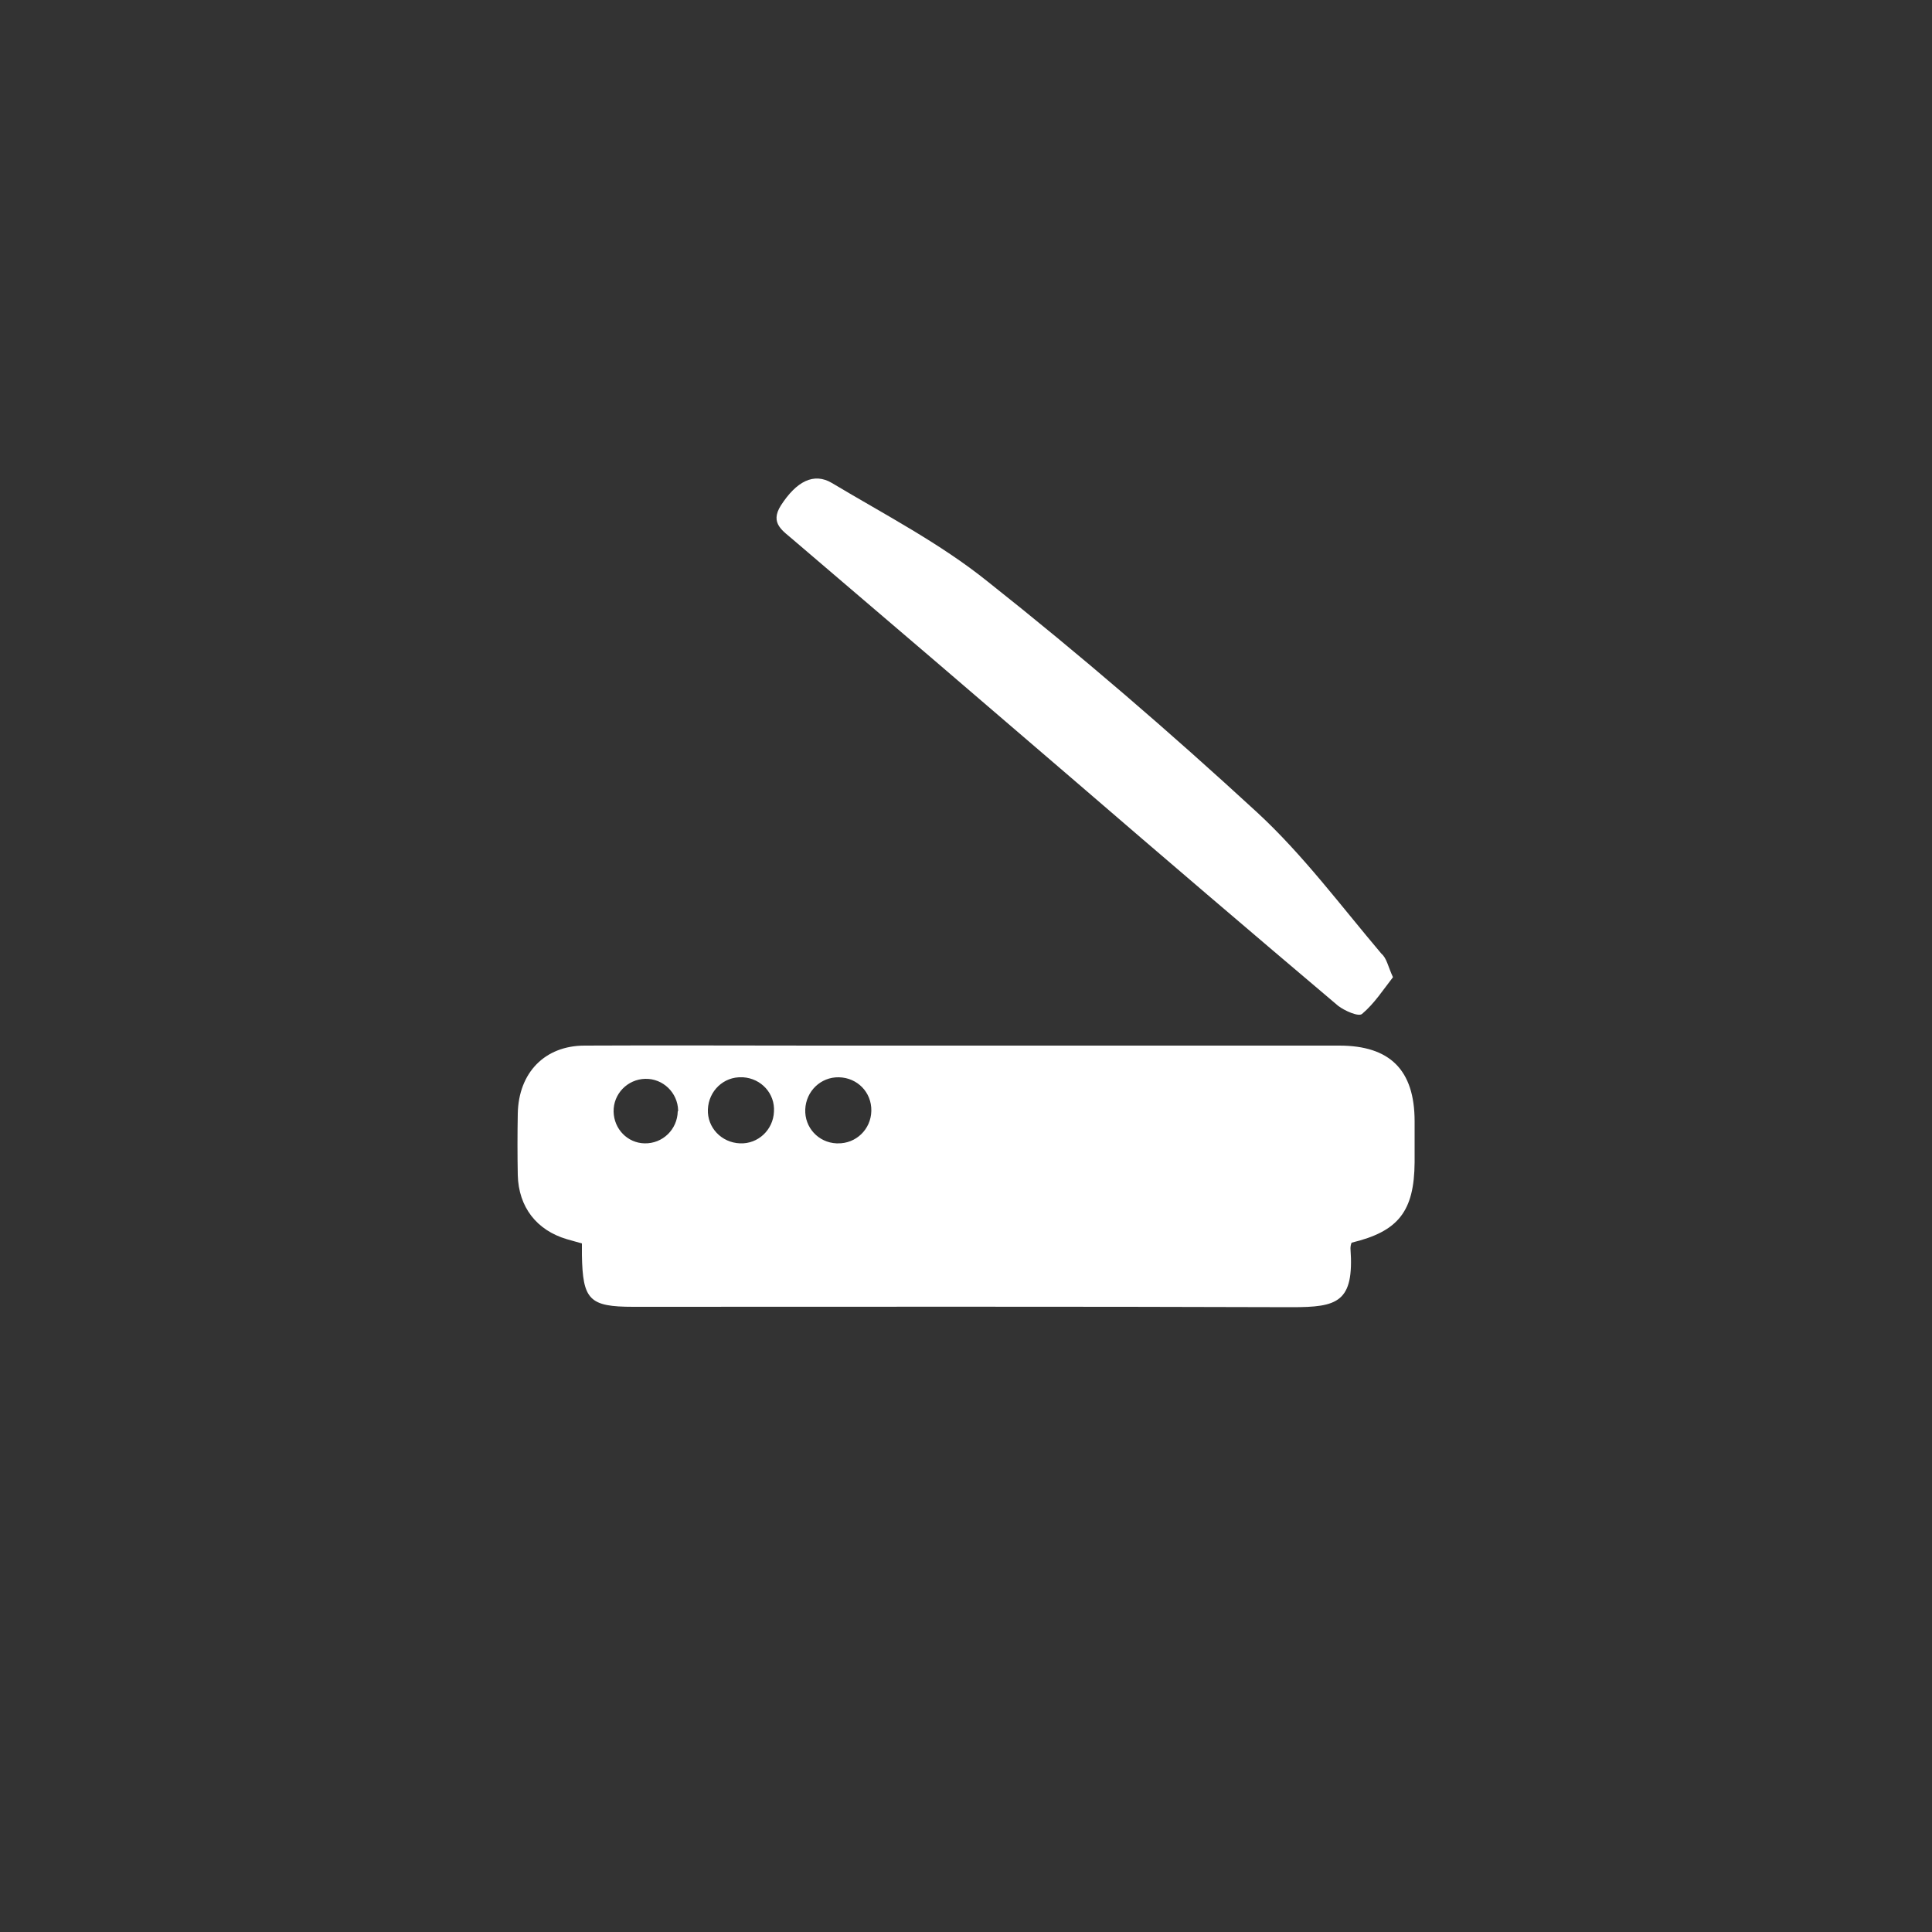 <?xml version="1.0" encoding="utf-8"?>
<!-- Generator: Adobe Illustrator 26.1.0, SVG Export Plug-In . SVG Version: 6.00 Build 0)  -->
<svg version="1.1" id="Ebene_1" xmlns="http://www.w3.org/2000/svg" xmlns:xlink="http://www.w3.org/1999/xlink" x="0px" y="0px"
	 viewBox="0 0 500 500" style="enable-background:new 0 0 500 500;" xml:space="preserve">
<rect x="0" y="0" width="500" height="500" fill="#333333" stroke="none"/>
<style type="text/css">
	.st0{display:none;fill-rule:evenodd;clip-rule:evenodd;fill:#FFFFFF;}
	.st1{fill-rule:evenodd;clip-rule:evenodd;fill:#FFFFFF;}
</style>
<path id="Icon-Aussortieren.svg_00000119832316121421117910000003263472373258126770_" class="st0" d="M178.3,200.7h145.3
	c-0.6,5.2-1.2,10.2-1.8,15.2c-2.5,20.6-5,41.3-7.5,61.9c-2.8,23-5.6,46.1-8.3,69.1c-0.4,3.7-1.9,7.2-4.4,10c-2.5,3-6.2,4.8-10.1,4.8
	c-27.1,0-54.2,0-81.2,0c-7.1,0-13.4-6-14.4-14c-2.5-19.9-4.8-39.8-7.2-59.7c-1.3-10.4-2.5-20.8-3.8-31.2c-1.1-8.9-2-17.7-3.1-26.6
	c-1-8.3-2.1-16.5-3.1-24.8C178.6,203.9,178.4,202.4,178.3,200.7z M295.9,234c0.1-4.4-2.4-7.4-6.2-7.6c-3.8-0.2-6.7,2.4-7.2,6.5
	c-0.4,4.3-0.9,8.5-1.3,12.8c-2.1,21.6-4.3,43.3-6.4,64.9c-0.7,7.5-1.4,15.1-2.4,22.5c-0.7,4.9,1.6,8.7,6.3,9.5
	c3.7,0.6,7.1-2.8,7.4-7.5c0.2-2.3,0.3-4.6,0.5-6.9c2-20.1,4-40.2,6-60.3C293.7,256.5,294.8,245.1,295.9,234L295.9,234z M229.4,333.3
	c-0.3-2.8-0.7-5.6-1-8.4c-2.3-23.3-4.6-46.5-6.9-69.8c-0.8-7.6-1.4-15.2-2.3-22.8c-0.3-3.5-3.4-6.2-6.9-5.9c-0.2,0-0.5,0.1-0.7,0.1
	c-3.6,0.5-6,3.8-5.6,7.7c0.2,1.6,0.3,3.3,0.5,4.9c1.8,18.1,3.6,36.3,5.4,54.4c1.4,14.2,2.7,28.4,4.1,42.6c0.3,3.8,3.6,6.7,7.4,6.4
	c0.7,0,1.3-0.2,1.9-0.4C228.6,340.7,229.6,338.5,229.4,333.3z M244.1,284.2c0,15.5,0,31,0,46.4c-0.1,2.1-0.1,4.1,0.2,6.2
	c0.7,4.1,3.6,6.1,7.3,5.6c3.8-0.5,6.5-3.8,6.2-7.5c0-1.4-0.2-2.7-0.2-4.1c0-31.6,0-63.3,0-94.9c0-1.1,0-2.2-0.1-3.4
	c-0.2-3.5-3.2-6.2-6.7-6.1c-4,0-6.6,3-6.7,7.5C244.1,250.6,244.1,267.4,244.1,284.2z M332.1,192.7H167.9c0.8-5.6,1.2-11.1,2.3-16.5
	c1.3-6,7.2-10.4,13.4-10.5c7.7-0.1,15.4,0,23.2,0h3.5c0.3-3.1,0.2-6.1,0.8-8.9c1.8-10.2,10.5-18.1,20.9-18.3
	c12.1-0.3,24.3-0.3,36.4,0c11.6,0.3,21,10.4,21.2,22.4c0,1.5,0,3,0,4.7c1.1,0,2,0.1,2.9,0.1c7.7,0,15.4,0,23.2,0
	c8,0,13.8,5.3,14.8,13.3C331,183.5,331.6,188,332.1,192.7L332.1,192.7z M225.2,165.7h51.7c1.5-7.9-2.3-13.7-9.1-13.8
	c-11.1-0.1-22.2-0.1-33.3,0c-4.6,0-8.5,3.3-9.2,7.8C225.1,161.7,225.1,163.7,225.2,165.7z"/>
<path id="Icon-Beratung-Anleitung.svg_00000131344734151797229020000018141008621957635457_" class="st0" d="M179,165.5
	c0-15.5,12.5-28,28-28h155.8c15.6,0,28.2,12.6,28.2,28.2v125.8c0,16-12.6,29-28.2,29H257.4c-5.2-11.5-13.1-21.5-23.1-29H278v-14
	c0-7.7,6.2-14,14-14l0,0h28c7.7,0,14,6.2,14,14v0.9v14.1h28v-127H207V187c-8.5-4.9-18.2-7.5-28-7.5V165.5z M179.1,193.3
	c23.4,0,42.3,18.9,42.3,42.3s-18.9,42.3-42.3,42.3s-42.3-18.9-42.3-42.3S155.7,193.3,179.1,193.3z M167.7,291.5h23.5
	c32.5,0,58.8,26.5,58.8,59.2v0.1c0,6.5-5.3,11.8-11.8,11.8l0,0H120.8c-6.5,0-11.7-5.3-11.8-11.8c0,0,0,0,0-0.1
	C109,318,135.3,291.5,167.7,291.5z"/>
<path id="Icon-Buchhaltung-vorbereiten.svg_00000147903412825375260380000015655064200447359138_" class="st0" d="M336.6,131.3
	c-1.8-0.1-3.3-0.2-4.8-0.2c-38.9,0-77.9,0.1-116.8-0.1c-4.5,0-5.6,1.4-5.6,5.5c0.2,12.4,0.2,24.8,0,37.2
	c-0.1,11.3-0.9,22.5-0.8,33.7c0,13.6,0.4,27.2,1,40.8c0.2,4.8-1.4,6.1-6.2,5.9c-9.6-0.3-9.6-0.1-9.7-9.4c0-10.7-0.1-21.4-0.1-32.1
	c0-30.2,0.1-60.4,0-90.5c0-4.6,1.1-6.2,6.1-6.2c26.2,0.2,52.5,0.1,78.7,0.1c22.7,0,45.4,0,68.1,0c6.4,0,6.4,0.1,6.4,6.1
	c0,32.9-0.1,65.8,0.1,98.7c0.1,7.3-1,14.5-3.3,21.4c-7.7,22.8-15.2,45.6-22.6,68.4c-0.9,2.6-2.4,3.6-5.2,3.6
	c-29.7-0.1-59.5-0.1-89.2,0c-3.5,0-4.7-1.2-3.7-4.5c0.3-0.9,0.5-1.8,0.6-2.7c1-8,1-8,9.4-8h57h7c-4.8-5.5-8.4-10.1-12.5-14.2
	c-3.3-3.2-3.2-5.3-0.1-8.6c14.7-15.9,29.3-32,43.7-48.1c1.6-1.8,2.6-4.1,2.8-6.5c0.2-28.9,0.1-57.7,0.1-86.6
	C336.9,133.9,336.8,132.6,336.6,131.3z M307.1,280.4l9.8,10.8c3.7-11,7-21.2,10.5-31.8c-0.6,0.1-1.1,0.3-1.6,0.6
	C319.7,266.7,313.6,273.3,307.1,280.4L307.1,280.4z M180.1,261.4v34.8h12.7c1.8-9.9,3.4-19.5,5-28.3c0.7-0.3,1.4-0.6,2.1-0.8
	c11.2-0.9,11.4-1,14.1,9.4c3.5,13.7,3.6,28.1,0,41.9c-1.3,5.1,1.3,8.7,2.4,12.8c2.8,10.6,0.3,19.9-5.4,28.7
	c-1.4,1.8-3.4,2.9-5.6,3.1c-9.2,0.3-18.4,0-27.6,0c-2.8,0-4.3-0.9-5.6-3.7c-6.6-15.2-13.6-30.2-20.4-45.3c-1.5-3.2-2.6-6.6-3.8-10
	c-1.8-4.6-0.8-9.9,2.7-13.5c8.8-9.7,18.2-18.9,27.4-28.2C178.7,261.8,179.4,261.6,180.1,261.4z M193.6,383.9c-8.6,0-17.2-0.1-25.7,0
	c-3,0-4.2-1-4.1-4.1c0.3-11.6-1.8-10.1,10.3-10.2c14.9-0.1,29.9,0.1,44.8-0.1c4.1,0,5.6,1.2,5.4,5.3c-0.4,10,1.4,8.8-9.2,8.9
	C207.9,384,200.7,383.9,193.6,383.9z M271.8,205.8c-14.8,0-29.5,0-44.3,0c-3,0-5.3-0.1-5.2-4.1c0.1-3.8,2.1-4.6,5.5-4.5
	c29.5,0.1,59,0.1,88.5,0c3,0,5.1,0.2,5.1,4.1c0,4-2,4.5-5.3,4.5C301.4,205.7,286.6,205.8,271.8,205.8z M278.1,231.2h-38.4
	c-4.8,0-9.5-0.1-14.3,0c-3.1,0.1-3.3-1.8-3.2-4c0.1-2.1-0.5-4.6,3-4.6c17.4,0,34.9,0,52.8,0v8.6H278.1z M277.4,275.2
	c1.4,7.7,1.2,8-6.2,8c-11.8,0-23.6,0-35.4,0c-6.8,0-7.1-0.3-7.5-8H277.4L277.4,275.2z M278.3,257.2h-19.2c-10.5,0-21-0.1-31.5,0
	c-3.2,0-5.4-0.1-5.4-4.3c0.1-4.3,2.5-4.2,5.6-4.2c14.6,0,29.2,0,43.8,0C279.3,248.7,279.3,248.7,278.3,257.2L278.3,257.2z"/>
<path id="Icon-digitales-Sortieren.svg_00000081614878207320141960000005504605124030120589_" class="st0" d="M141.5,366.6
	c5.8-17,11.2-33.1,16.7-49.1c4.7-13.9,9.9-27.6,14.2-41.7c5.5-17.8,19.2-28.5,37.8-28.5c49.2,0,98.5,0,147.7,0
	c1.8-0.1,3.6,0,5.4,0.1c10.1,1.1,15.4,8.6,12.3,18.3c-6.3,19.2-13,38.4-19.6,57.5c-4.6,13.4-9.5,26.7-13.9,40.1
	c-1.1,3.3-2.9,4-5.9,4c-63.3,0-126.6-0.1-189.8,0C144.8,367.2,143.1,367,141.5,366.6z M234.4,236.2c-9,0-17.5,0.4-25.9-0.1
	c-20.7-1-40.7,16.3-46,34.1c-6.3,20.9-14.1,41.4-21.2,62c-1.8,5.1-3.6,10.1-5.1,15.3c-1.2,4.1-3.1,4.5-6.7,2.3
	c-4.9-3.1-6-7.5-6-12.9c0.1-34,0.1-68,0-102c0-9.5-0.1-19.1,0-28.6c0.1-8.5,4.2-13.4,12.7-13.6c18.9-0.4,37.9-0.2,56.8-0.1
	c1.8,0,3.5,0.7,4.8,2c12.1,13,24,26.1,35.9,39.2C234.1,234.2,234.1,234.8,234.4,236.2L234.4,236.2z M204.6,179.7
	c5.4,0,10.8-0.1,16.1,0.1c3.8,0.1,5-1.3,4.9-5.1c-0.2-12,0.1-24.1-0.1-36.1c-0.1-4.4,1.3-6,5.9-5.9c16.6,0.2,33.2,0.2,49.8,0
	c4.3-0.1,5.5,1.4,5.5,5.6c-0.2,13.5-0.1,27-0.1,41.4H308l0.8,1.6l-52.6,57.4l-52.5-57.4L204.6,179.7z M252.2,216.3l1.3-0.4
	c0-22.6,0-45.2-0.1-67.8c0-1-1.7-2.5-2.8-2.9c-1.9-0.5-4,0-5.9-0.2c-4.1-0.5-5.3,1.4-5.2,5.3c0.2,8.4,0.1,16.9,0.1,25.4
	c0,10.4,0,10.4-7.5,17.2L252.2,216.3z M338,236h-61.1c5.3-5.8,9.6-10.7,14.2-15.3c0.9-0.9,3-0.9,4.6-0.9c9.9-0.1,19.8-0.1,29.7,0
	C335.1,219.9,339.9,226,338,236L338,236z"/>
<path id="Icon-Digitalisieren-Scannen.svg_00000068678515386562386910000015008703205619386248_" class="st1" d="M349.8,321.6
	c-0.2,0.4-0.3,1-0.3,1.5c1,14-3.4,15.2-15.2,15.2c-56.8-0.2-113.6-0.1-170.4-0.1c-11.4,0-13.1-1.8-13.3-13.4c0-0.9,0-1.8,0-3
	c-1.3-0.4-2.6-0.7-3.9-1.1c-7.8-2.3-12.5-8.3-12.7-16.6c-0.1-5.3-0.1-10.6,0-15.9c0.2-10.6,7-17.6,17.3-17.6c20-0.1,40.1,0,60.1,0
	c45.1,0,90.1,0,135.2,0c13.1,0,19.5,6.3,19.5,19.6c0,3.5,0,7,0,10.6C366,313.5,361.9,318.7,349.8,321.6z M175.5,287.4
	c-0.1-4.6-3.9-8.3-8.5-8.2c-4.6,0.1-8.3,3.9-8.2,8.5c0.1,4.5,3.6,8.1,8,8.2c4.7,0.1,8.5-3.6,8.6-8.3
	C175.5,287.6,175.5,287.5,175.5,287.4z M192,278.8c-4.7-0.2-8.6,3.5-8.8,8.3c-0.2,4.7,3.5,8.6,8.3,8.8c4.7,0.2,8.6-3.5,8.8-8.2
	c0.3-4.7-3.3-8.6-8-8.9C192.2,278.8,192.1,278.8,192,278.8L192,278.8z M216.8,295.9c4.7,0.1,8.6-3.6,8.7-8.4s-3.6-8.6-8.4-8.7
	c-4.7-0.1-8.5,3.6-8.7,8.3c-0.2,4.7,3.4,8.6,8.1,8.8C216.6,295.9,216.7,295.9,216.8,295.9L216.8,295.9z M360.5,252.9
	c-2.5,3.2-4.8,6.8-8,9.5c-0.9,0.8-4.5-0.8-6.2-2.1c-22.7-19.2-45.4-38.6-67.9-58c-24.3-20.9-48.6-41.7-73-62.5
	c-2.7-2.4-6.3-4.3-3.3-9c4-6.2,8.5-8.6,13.2-5.8c13.7,8.2,28,15.6,40.3,25.5c24,19,47.2,39,69.8,59.8c11.8,10.9,21.6,24.1,32.1,36.5
	C358.9,248,359.2,250.1,360.5,252.9L360.5,252.9z"/>
<path id="Icon-Klassisches-Sortieren.svg_00000140698833371581739440000001156729318981199286_" class="st0" d="M335,283.5
	c4.8,0,9.2,0,13.7,0c6.3,0.1,8.6,2.1,8.7,8.2c0.1,19.5,0.1,38.9,0.1,58.4c0,7.9-0.2,15.8,0.1,23.7c0.3,9.5-2.9,13-12.4,13
	c-64,0-128,0-192,0c-8.9,0-10.5-1.5-10.5-10.3c0-27.6,0-55.2,0-82.9c0-8.8,1.5-10.2,10.5-10.3c3.1,0,6.3,0,9.7,0
	c0.3-1.3,0.6-2.6,0.8-4c1.3-14.1,9-21.2,23.3-21.2c39.2,0,78.4,0,117.5,0c3.2,0,6.3-0.1,9.5,0c12,0.5,20,8.4,20.8,20.3
	C334.7,279.9,334.8,281.2,335,283.5z M321.9,283.5c1.4-9.8-1.3-13-10-13c-22.1,0-44.2,0-66.3,0c-19.7,0-39.3,0.1-59,0
	c-5.4,0-9,2.1-10.4,7.3c-1,3.6-0.3,6.2,4.5,5.9c3.7-0.3,7.4,0,11.1,0c3.8,0,6.2,1.7,7.3,5.4c1.9,6,3.8,12,6.1,17.8
	c0.6,1.5,2.8,3.4,4.4,3.4c26,0.2,52,0.2,78,0c1.6,0,3.9-1.9,4.6-3.4c2.5-5.6,4.7-11.3,6.5-17.1c1.5-4.8,4.4-6.4,9.1-6.2
	C312.3,283.6,317,283.5,321.9,283.5L321.9,283.5z M218.9,340.1v11h61v-11H218.9z M162.9,138.1c0.3-1.5,0.5-2.4,0.6-3.3
	c1.3-14.9,8.6-21.7,23.3-21.7c41.4,0,82.8,0,124.2,0c12.1,0,18.8,4.2,22.4,13.6c0.4,1,0.7,2.1,0.9,3.2c1.4,8.2,1.4,8.2,10.1,8.2
	c1.1,0,2.2,0,3.3,0c7.5,0.1,9.6,2.1,9.6,9.6c0,23.5,0.1,47.1,0,70.6c0,5,0.1,10,0,15c-0.1,5.9-2.2,8-8.2,8c-66.3,0-132.6,0-198.8,0
	c-5.7,0-7.8-1.9-7.8-7.7c-0.1-29.3,0-58.6,0-87.9c0-5,2.7-7.5,7.6-7.6C154.3,138,158.6,138.1,162.9,138.1z M321.6,138.1
	c1.4-9.7-1-12.6-10.2-12.7c-36,0-71.9,0-107.9,0c-6.3,0-12.6,0-18.9,0.1c-5,0-8,2.7-8.9,7.5c-0.6,3.2,0.1,5.4,4.2,5.2
	c3.5-0.2,7,0,10.6,0c4.3,0,7.3,1.5,8.5,6.2c1.6,5.9,3.6,11.6,6,17.3c0.6,1.5,2.9,3.4,4.5,3.4c25.9,0.2,51.9,0.2,77.8,0
	c1.6,0,3.8-2,4.5-3.5c2.5-5.7,4.7-11.6,6.7-17.6c1.3-4,3.9-5.6,7.8-5.7C311.3,138,316.3,138.1,321.6,138.1L321.6,138.1z
	 M279.6,195.1h-60.2c-1.7,12-1.7,12,9.7,12c14.1,0,28.2,0,42.2,0c9.6,0,9.6,0,8.8-9.5C280,196.7,279.8,195.9,279.6,195.1
	L279.6,195.1z"/>
<path id="Icon-Nachlasspapiere-sortieren.svg_00000069375184358897097400000002505250975755059846_" class="st0" d="M328.5,287
	c0,24.9,0,49.9,0,74.8c0,6.6-2.6,9.1-9.4,9.1c-16.5,0-33,0-49.5,0c-7.1,0-9.8-2.8-9.8-10c0-23.5-0.1-131.2,0-148.5
	c0-6.4,3-9.3,9.4-9.3c16.7,0,33.5,0,50.2,0c6.4,0,9,2.7,9,9C328.5,237.1,328.5,262.1,328.5,287L328.5,287L328.5,287z M314.6,307.4
	c0.1-1.2,0.3-2,0.3-2.9c0-28.4,0-56.8,0.1-85.2c0-2.7-1-3.4-3.5-3.4c-11.4,0.1-22.7,0.2-34.1-0.1c-3.5-0.1-4.1,1.2-4.1,4.3
	c0.1,27.8,0.1,55.6,0,83.3c0,3.4,1.1,4.1,4.3,4.1c10.9-0.2,21.7-0.1,32.6-0.1C311.6,307.5,313.1,307.4,314.6,307.4z M294,353.3
	c8.3,0.3,15.3-6.2,15.6-14.5c0.3-8.3-6.2-15.3-14.5-15.6c-0.3,0-0.5,0-0.8,0c-8.3-0.1-15.2,6.5-15.4,14.9
	C279.1,346.4,285.7,353.1,294,353.3z M343.5,286.7c0-24.7,0-49.4,0-74.1c0-8.2,3.4-10.3,13.5-9.4c13.6,0,27.1,0,40.7,0
	c11.3-0.9,14.7,1.1,14.7,10.3c0,35.4,0,70.7,0,106.1c0,13.7,0,27.3,0,41c0,7.4-2.7,10.2-10.1,10.2c-16.7,0-33.4,0-50,0
	c-6.1,0-8.9-2.8-8.9-8.9C343.5,336.8,343.5,311.7,343.5,286.7L343.5,286.7z M398.5,307c0.2-0.9,0.3-1.8,0.3-2.7
	c0-28.4,0-56.8,0.1-85.2c0-2.9-1.2-3.5-3.8-3.5c-11.1,0.1-22.1,0.2-33.2,0c-3.6-0.1-4.6,1-4.6,4.6c0.1,27.5,0.1,55.1,0.1,82.6v4.3
	L398.5,307L398.5,307z M377.9,353.1c7.6,0.7,15.4-6.7,15.5-14.7c0-8.4-6.7-15.3-15.2-15.4h-0.1c-6.8,0-13,4.5-14.7,11.1
	C360.9,344,368.3,353,377.9,353.1z M278.5,257.3c9.9,0,19.3-0.1,28.7,0.1c0.8,0,1.6,1.4,2.4,2.2c0.1,0.4,0.1,0.7,0,1.1
	c-0.1,9.5,1,7.7-7.5,7.8c-7.8,0.1-15.6,0-23.6,0V257.3L278.5,257.3z M279.3,252c-0.2-0.3-0.3-0.7-0.4-1c-1.1-10.2-1.1-10.2,9.1-10.1
	c6,0,12,0.1,18,0c3-0.1,4.2,0.8,4.2,4c-0.1,7.1,0.1,7.1-7,7.1H279.3L279.3,252z M279.2,235.2c-0.1-0.3-0.3-0.6-0.4-0.8
	c-0.8-10.1-0.8-10.1,9.4-10.1c5.8,0,11.7,0.1,17.5-0.1c3.1-0.1,4.5,0.9,4.4,4.3c-0.3,7.6,1.3,6.7-6.7,6.7
	C295.4,235.2,287.3,235.2,279.2,235.2L279.2,235.2z M363,268c-0.2-0.2-0.3-0.5-0.5-0.8c-1.3-10.2-1.3-10.2,8.8-10.2
	c6.3,0,12.7,0.1,19,0c2.7-0.1,3.5,0.9,3.4,3.4c-0.2,2.4,0,4.9,0,7.6H363L363,268z M393.5,241.2v10.6c-1.6,0.1-3,0.2-4.5,0.2
	c-7.6,0-15.2,0-22.8,0.1c-2.6,0-3.9-0.6-3.9-3.5c0.2-8.9-0.7-7.6,7.5-7.6c6.4,0,12.7,0,19.1,0C390.4,240.9,391.8,241.1,393.5,241.2
	L393.5,241.2z M393.6,235.2c-10.1,0-19.6,0-29-0.1c-0.9-0.1-1.7-0.6-2.1-1.4c-0.3-2.6-0.2-5.2,0.1-7.8c0.1-0.7,1.8-1.6,2.8-1.6
	c8.6-0.1,17.2-0.1,25.8,0c1.1,0.3,2.1,1.1,2.4,2.3C393.7,229.5,393.8,232.3,393.6,235.2L393.6,235.2z M141.5,129h31v242h-31V129z
	 M87.5,191h138v31h-138V191z"/>
<path id="Icon-Verwaltungsservice.svg_00000096777429132527702270000015341374963561340291_" class="st0" d="M208.1,250
	c29.5,0,53.3-24.4,52.1-54.1c-1-27-23-49.1-50-50.1c-29.7-1.2-54.2,22.6-54.2,52.1v0.1C156,226.7,179.3,250,208.1,250L208.1,250z
	 M222.7,267h-29c-40.1,0-72.6,32.6-72.6,72.7c0,8,6.5,14.5,14.5,14.6h0.1H281c8,0,14.6-6.5,14.5-14.6v-0.3c0-40-32.4-72.4-72.4-72.4
	L222.7,267L222.7,267z M378.7,222.4c0.7,1.9,0.1,4-1.4,5.3l-9.3,8.5c0.5,3.6,0.5,7.3,0,11l9.3,8.5c1.5,1.3,2.1,3.4,1.4,5.3
	c-0.9,2.6-2.1,5-3.4,7.4l-1,1.7c-1.4,2.4-3,4.6-4.8,6.7c-1.3,1.5-3.4,2.1-5.3,1.5l-12-3.8c-2.9,2.2-6.1,4.1-9.5,5.5l-2.7,12.3
	c-0.4,2-2,3.5-3.9,3.8c-6.1,1-12.3,1-18.3,0c-2-0.4-3.5-1.9-3.9-3.8l-2.7-12.3c-3.4-1.4-6.6-3.2-9.5-5.5l-12,3.8
	c-1.9,0.6-4,0-5.3-1.5c-1.8-2.1-3.4-4.4-4.8-6.7l-1-1.7c-1.3-2.4-2.5-4.9-3.4-7.4c-0.7-1.9-0.1-4,1.4-5.3l9.3-8.5
	c-0.2-1.8-0.4-3.7-0.4-5.5s0.1-3.7,0.4-5.5l-9.3-8.5c-1.5-1.3-2.1-3.4-1.4-5.3c0.9-2.6,2.1-5,3.4-7.4l1-1.7c1.4-2.4,3-4.6,4.8-6.7
	c1.3-1.5,3.4-2.1,5.3-1.5l12,3.8c2.9-2.2,6.1-4.1,9.5-5.5l2.7-12.3c0.4-2,2-3.5,3.9-3.8c3-0.5,6.1-0.8,9.2-0.8s6.1,0.3,9.2,0.8
	c2,0.4,3.5,1.9,3.9,3.8l2.7,12.3c3.4,1.4,6.6,3.2,9.5,5.5l12-3.8c1.9-0.6,4,0,5.3,1.5c1.8,2.1,3.4,4.4,4.8,6.7l1,1.7
	C376.7,217.4,377.8,219.9,378.7,222.4L378.7,222.4z M326.5,259c9.8,0,17.7-8.2,17.3-18.1c-0.4-8.8-7.6-16-16.4-16.5
	c-9.9-0.5-18.1,7.4-18.1,17.2l0,0C309.2,251.3,316.9,259,326.5,259z"/>
</svg>
